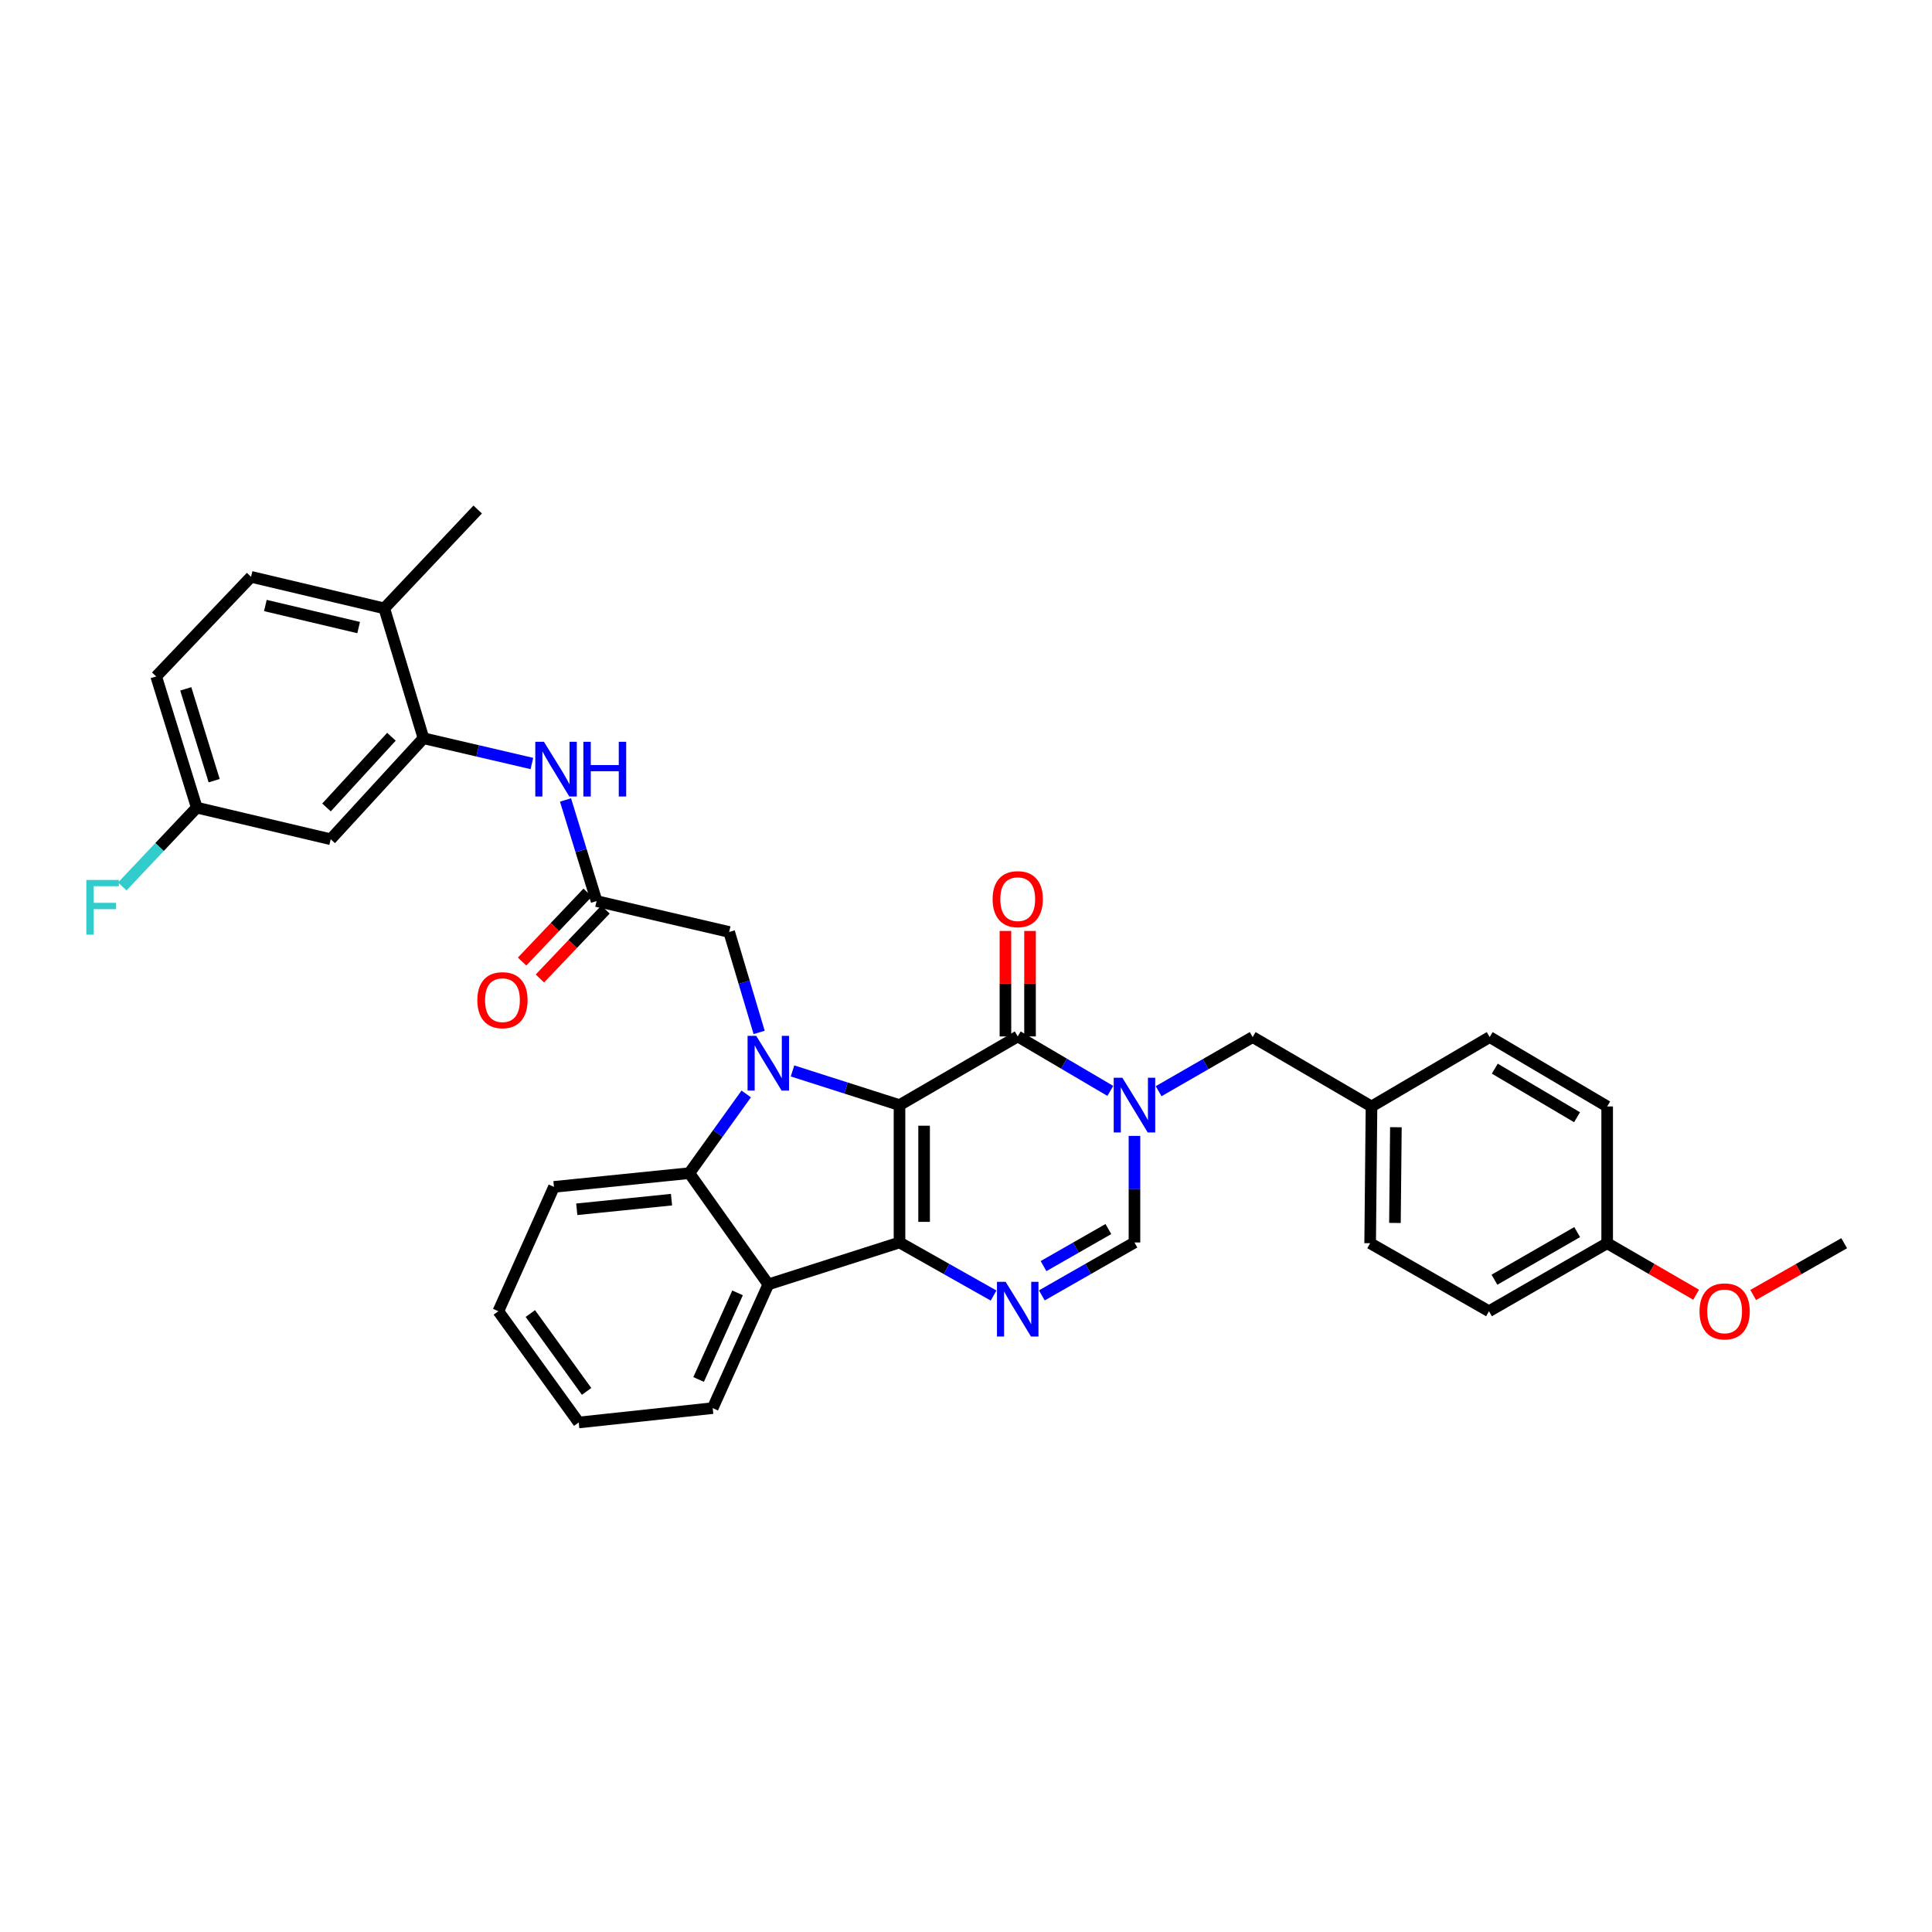 <?xml version='1.0' encoding='iso-8859-1'?>
<svg version='1.1' baseProfile='full'
              xmlns='http://www.w3.org/2000/svg'
                      xmlns:rdkit='http://www.rdkit.org/xml'
                      xmlns:xlink='http://www.w3.org/1999/xlink'
                  xml:space='preserve'
width='1000px' height='1000px' viewBox='0 0 1000 1000'>
<!-- END OF HEADER -->
<rect style='opacity:1.0;fill:#FFFFFF;stroke:none' width='1000' height='1000' x='0' y='0'> </rect>
<path class='bond-0' d='M 465.584,572.004 L 465.584,643.102' style='fill:none;fill-rule:evenodd;stroke:#000000;stroke-width:6px;stroke-linecap:butt;stroke-linejoin:miter;stroke-opacity:1' />
<path class='bond-0' d='M 478.313,582.668 L 478.313,632.437' style='fill:none;fill-rule:evenodd;stroke:#000000;stroke-width:6px;stroke-linecap:butt;stroke-linejoin:miter;stroke-opacity:1' />
<path class='bond-1' d='M 465.584,572.004 L 437.894,563.159' style='fill:none;fill-rule:evenodd;stroke:#000000;stroke-width:6px;stroke-linecap:butt;stroke-linejoin:miter;stroke-opacity:1' />
<path class='bond-1' d='M 437.894,563.159 L 410.204,554.314' style='fill:none;fill-rule:evenodd;stroke:#0000FF;stroke-width:6px;stroke-linecap:butt;stroke-linejoin:miter;stroke-opacity:1' />
<path class='bond-2' d='M 465.584,572.004 L 526.774,536.454' style='fill:none;fill-rule:evenodd;stroke:#000000;stroke-width:6px;stroke-linecap:butt;stroke-linejoin:miter;stroke-opacity:1' />
<path class='bond-4' d='M 465.584,643.102 L 489.931,656.838' style='fill:none;fill-rule:evenodd;stroke:#000000;stroke-width:6px;stroke-linecap:butt;stroke-linejoin:miter;stroke-opacity:1' />
<path class='bond-4' d='M 489.931,656.838 L 514.278,670.575' style='fill:none;fill-rule:evenodd;stroke:#0000FF;stroke-width:6px;stroke-linecap:butt;stroke-linejoin:miter;stroke-opacity:1' />
<path class='bond-5' d='M 465.584,643.102 L 397.682,664.805' style='fill:none;fill-rule:evenodd;stroke:#000000;stroke-width:6px;stroke-linecap:butt;stroke-linejoin:miter;stroke-opacity:1' />
<path class='bond-6' d='M 386.247,566.226 L 371.52,586.72' style='fill:none;fill-rule:evenodd;stroke:#0000FF;stroke-width:6px;stroke-linecap:butt;stroke-linejoin:miter;stroke-opacity:1' />
<path class='bond-6' d='M 371.52,586.72 L 356.793,607.213' style='fill:none;fill-rule:evenodd;stroke:#000000;stroke-width:6px;stroke-linecap:butt;stroke-linejoin:miter;stroke-opacity:1' />
<path class='bond-10' d='M 392.928,534.383 L 385.171,508.387' style='fill:none;fill-rule:evenodd;stroke:#0000FF;stroke-width:6px;stroke-linecap:butt;stroke-linejoin:miter;stroke-opacity:1' />
<path class='bond-10' d='M 385.171,508.387 L 377.414,482.392' style='fill:none;fill-rule:evenodd;stroke:#000000;stroke-width:6px;stroke-linecap:butt;stroke-linejoin:miter;stroke-opacity:1' />
<path class='bond-3' d='M 526.774,536.454 L 550.738,550.554' style='fill:none;fill-rule:evenodd;stroke:#000000;stroke-width:6px;stroke-linecap:butt;stroke-linejoin:miter;stroke-opacity:1' />
<path class='bond-3' d='M 550.738,550.554 L 574.702,564.653' style='fill:none;fill-rule:evenodd;stroke:#0000FF;stroke-width:6px;stroke-linecap:butt;stroke-linejoin:miter;stroke-opacity:1' />
<path class='bond-14' d='M 533.139,536.454 L 533.139,509.157' style='fill:none;fill-rule:evenodd;stroke:#000000;stroke-width:6px;stroke-linecap:butt;stroke-linejoin:miter;stroke-opacity:1' />
<path class='bond-14' d='M 533.139,509.157 L 533.139,481.859' style='fill:none;fill-rule:evenodd;stroke:#FF0000;stroke-width:6px;stroke-linecap:butt;stroke-linejoin:miter;stroke-opacity:1' />
<path class='bond-14' d='M 520.41,536.454 L 520.41,509.157' style='fill:none;fill-rule:evenodd;stroke:#000000;stroke-width:6px;stroke-linecap:butt;stroke-linejoin:miter;stroke-opacity:1' />
<path class='bond-14' d='M 520.41,509.157 L 520.41,481.859' style='fill:none;fill-rule:evenodd;stroke:#FF0000;stroke-width:6px;stroke-linecap:butt;stroke-linejoin:miter;stroke-opacity:1' />
<path class='bond-7' d='M 587.195,587.941 L 587.195,615.521' style='fill:none;fill-rule:evenodd;stroke:#0000FF;stroke-width:6px;stroke-linecap:butt;stroke-linejoin:miter;stroke-opacity:1' />
<path class='bond-7' d='M 587.195,615.521 L 587.195,643.102' style='fill:none;fill-rule:evenodd;stroke:#000000;stroke-width:6px;stroke-linecap:butt;stroke-linejoin:miter;stroke-opacity:1' />
<path class='bond-12' d='M 599.7,564.806 L 624.039,550.796' style='fill:none;fill-rule:evenodd;stroke:#0000FF;stroke-width:6px;stroke-linecap:butt;stroke-linejoin:miter;stroke-opacity:1' />
<path class='bond-12' d='M 624.039,550.796 L 648.379,536.787' style='fill:none;fill-rule:evenodd;stroke:#000000;stroke-width:6px;stroke-linecap:butt;stroke-linejoin:miter;stroke-opacity:1' />
<path class='bond-35' d='M 539.254,670.495 L 563.224,656.798' style='fill:none;fill-rule:evenodd;stroke:#0000FF;stroke-width:6px;stroke-linecap:butt;stroke-linejoin:miter;stroke-opacity:1' />
<path class='bond-35' d='M 563.224,656.798 L 587.195,643.102' style='fill:none;fill-rule:evenodd;stroke:#000000;stroke-width:6px;stroke-linecap:butt;stroke-linejoin:miter;stroke-opacity:1' />
<path class='bond-35' d='M 540.13,655.334 L 556.909,645.746' style='fill:none;fill-rule:evenodd;stroke:#0000FF;stroke-width:6px;stroke-linecap:butt;stroke-linejoin:miter;stroke-opacity:1' />
<path class='bond-35' d='M 556.909,645.746 L 573.689,636.159' style='fill:none;fill-rule:evenodd;stroke:#000000;stroke-width:6px;stroke-linecap:butt;stroke-linejoin:miter;stroke-opacity:1' />
<path class='bond-21' d='M 397.682,664.805 L 368.893,728.838' style='fill:none;fill-rule:evenodd;stroke:#000000;stroke-width:6px;stroke-linecap:butt;stroke-linejoin:miter;stroke-opacity:1' />
<path class='bond-21' d='M 381.754,669.19 L 361.602,714.014' style='fill:none;fill-rule:evenodd;stroke:#000000;stroke-width:6px;stroke-linecap:butt;stroke-linejoin:miter;stroke-opacity:1' />
<path class='bond-34' d='M 397.682,664.805 L 356.793,607.213' style='fill:none;fill-rule:evenodd;stroke:#000000;stroke-width:6px;stroke-linecap:butt;stroke-linejoin:miter;stroke-opacity:1' />
<path class='bond-24' d='M 356.793,607.213 L 286.735,614.327' style='fill:none;fill-rule:evenodd;stroke:#000000;stroke-width:6px;stroke-linecap:butt;stroke-linejoin:miter;stroke-opacity:1' />
<path class='bond-24' d='M 347.57,620.944 L 298.529,625.924' style='fill:none;fill-rule:evenodd;stroke:#000000;stroke-width:6px;stroke-linecap:butt;stroke-linejoin:miter;stroke-opacity:1' />
<path class='bond-8' d='M 219.186,382.109 L 247.247,388.652' style='fill:none;fill-rule:evenodd;stroke:#000000;stroke-width:6px;stroke-linecap:butt;stroke-linejoin:miter;stroke-opacity:1' />
<path class='bond-8' d='M 247.247,388.652 L 275.308,395.196' style='fill:none;fill-rule:evenodd;stroke:#0000FF;stroke-width:6px;stroke-linecap:butt;stroke-linejoin:miter;stroke-opacity:1' />
<path class='bond-13' d='M 219.186,382.109 L 171.17,434.389' style='fill:none;fill-rule:evenodd;stroke:#000000;stroke-width:6px;stroke-linecap:butt;stroke-linejoin:miter;stroke-opacity:1' />
<path class='bond-13' d='M 202.609,381.34 L 168.997,417.937' style='fill:none;fill-rule:evenodd;stroke:#000000;stroke-width:6px;stroke-linecap:butt;stroke-linejoin:miter;stroke-opacity:1' />
<path class='bond-15' d='M 219.186,382.109 L 198.905,314.893' style='fill:none;fill-rule:evenodd;stroke:#000000;stroke-width:6px;stroke-linecap:butt;stroke-linejoin:miter;stroke-opacity:1' />
<path class='bond-9' d='M 308.791,466.396 L 377.414,482.392' style='fill:none;fill-rule:evenodd;stroke:#000000;stroke-width:6px;stroke-linecap:butt;stroke-linejoin:miter;stroke-opacity:1' />
<path class='bond-11' d='M 308.791,466.396 L 300.75,440.227' style='fill:none;fill-rule:evenodd;stroke:#000000;stroke-width:6px;stroke-linecap:butt;stroke-linejoin:miter;stroke-opacity:1' />
<path class='bond-11' d='M 300.75,440.227 L 292.709,414.058' style='fill:none;fill-rule:evenodd;stroke:#0000FF;stroke-width:6px;stroke-linecap:butt;stroke-linejoin:miter;stroke-opacity:1' />
<path class='bond-16' d='M 304.18,462.009 L 287.205,479.854' style='fill:none;fill-rule:evenodd;stroke:#000000;stroke-width:6px;stroke-linecap:butt;stroke-linejoin:miter;stroke-opacity:1' />
<path class='bond-16' d='M 287.205,479.854 L 270.23,497.698' style='fill:none;fill-rule:evenodd;stroke:#FF0000;stroke-width:6px;stroke-linecap:butt;stroke-linejoin:miter;stroke-opacity:1' />
<path class='bond-16' d='M 313.402,470.782 L 296.428,488.627' style='fill:none;fill-rule:evenodd;stroke:#000000;stroke-width:6px;stroke-linecap:butt;stroke-linejoin:miter;stroke-opacity:1' />
<path class='bond-16' d='M 296.428,488.627 L 279.453,506.471' style='fill:none;fill-rule:evenodd;stroke:#FF0000;stroke-width:6px;stroke-linecap:butt;stroke-linejoin:miter;stroke-opacity:1' />
<path class='bond-19' d='M 648.379,536.787 L 709.888,572.704' style='fill:none;fill-rule:evenodd;stroke:#000000;stroke-width:6px;stroke-linecap:butt;stroke-linejoin:miter;stroke-opacity:1' />
<path class='bond-18' d='M 171.17,434.389 L 101.839,418.025' style='fill:none;fill-rule:evenodd;stroke:#000000;stroke-width:6px;stroke-linecap:butt;stroke-linejoin:miter;stroke-opacity:1' />
<path class='bond-17' d='M 198.905,314.893 L 129.942,298.571' style='fill:none;fill-rule:evenodd;stroke:#000000;stroke-width:6px;stroke-linecap:butt;stroke-linejoin:miter;stroke-opacity:1' />
<path class='bond-17' d='M 185.629,324.831 L 137.355,313.406' style='fill:none;fill-rule:evenodd;stroke:#000000;stroke-width:6px;stroke-linecap:butt;stroke-linejoin:miter;stroke-opacity:1' />
<path class='bond-30' d='M 198.905,314.893 L 247.254,263.722' style='fill:none;fill-rule:evenodd;stroke:#000000;stroke-width:6px;stroke-linecap:butt;stroke-linejoin:miter;stroke-opacity:1' />
<path class='bond-22' d='M 129.942,298.571 L 80.844,350.124' style='fill:none;fill-rule:evenodd;stroke:#000000;stroke-width:6px;stroke-linecap:butt;stroke-linejoin:miter;stroke-opacity:1' />
<path class='bond-23' d='M 101.839,418.025 L 82.571,438.426' style='fill:none;fill-rule:evenodd;stroke:#000000;stroke-width:6px;stroke-linecap:butt;stroke-linejoin:miter;stroke-opacity:1' />
<path class='bond-23' d='M 82.571,438.426 L 63.303,458.827' style='fill:none;fill-rule:evenodd;stroke:#33CCCC;stroke-width:6px;stroke-linecap:butt;stroke-linejoin:miter;stroke-opacity:1' />
<path class='bond-38' d='M 101.839,418.025 L 80.844,350.124' style='fill:none;fill-rule:evenodd;stroke:#000000;stroke-width:6px;stroke-linecap:butt;stroke-linejoin:miter;stroke-opacity:1' />
<path class='bond-38' d='M 110.851,404.08 L 96.154,356.549' style='fill:none;fill-rule:evenodd;stroke:#000000;stroke-width:6px;stroke-linecap:butt;stroke-linejoin:miter;stroke-opacity:1' />
<path class='bond-25' d='M 709.888,572.704 L 771.057,536.787' style='fill:none;fill-rule:evenodd;stroke:#000000;stroke-width:6px;stroke-linecap:butt;stroke-linejoin:miter;stroke-opacity:1' />
<path class='bond-26' d='M 709.888,572.704 L 709.188,643.484' style='fill:none;fill-rule:evenodd;stroke:#000000;stroke-width:6px;stroke-linecap:butt;stroke-linejoin:miter;stroke-opacity:1' />
<path class='bond-26' d='M 722.511,583.447 L 722.021,632.993' style='fill:none;fill-rule:evenodd;stroke:#000000;stroke-width:6px;stroke-linecap:butt;stroke-linejoin:miter;stroke-opacity:1' />
<path class='bond-20' d='M 831.867,643.484 L 770.697,678.693' style='fill:none;fill-rule:evenodd;stroke:#000000;stroke-width:6px;stroke-linecap:butt;stroke-linejoin:miter;stroke-opacity:1' />
<path class='bond-20' d='M 816.341,637.733 L 773.522,662.38' style='fill:none;fill-rule:evenodd;stroke:#000000;stroke-width:6px;stroke-linecap:butt;stroke-linejoin:miter;stroke-opacity:1' />
<path class='bond-29' d='M 831.867,643.484 L 854.889,656.816' style='fill:none;fill-rule:evenodd;stroke:#000000;stroke-width:6px;stroke-linecap:butt;stroke-linejoin:miter;stroke-opacity:1' />
<path class='bond-29' d='M 854.889,656.816 L 877.912,670.148' style='fill:none;fill-rule:evenodd;stroke:#FF0000;stroke-width:6px;stroke-linecap:butt;stroke-linejoin:miter;stroke-opacity:1' />
<path class='bond-37' d='M 831.867,643.484 L 831.867,572.704' style='fill:none;fill-rule:evenodd;stroke:#000000;stroke-width:6px;stroke-linecap:butt;stroke-linejoin:miter;stroke-opacity:1' />
<path class='bond-32' d='M 368.893,728.838 L 299.541,736.278' style='fill:none;fill-rule:evenodd;stroke:#000000;stroke-width:6px;stroke-linecap:butt;stroke-linejoin:miter;stroke-opacity:1' />
<path class='bond-33' d='M 286.735,614.327 L 257.946,678.693' style='fill:none;fill-rule:evenodd;stroke:#000000;stroke-width:6px;stroke-linecap:butt;stroke-linejoin:miter;stroke-opacity:1' />
<path class='bond-28' d='M 771.057,536.787 L 831.867,572.704' style='fill:none;fill-rule:evenodd;stroke:#000000;stroke-width:6px;stroke-linecap:butt;stroke-linejoin:miter;stroke-opacity:1' />
<path class='bond-28' d='M 773.705,553.134 L 816.272,578.276' style='fill:none;fill-rule:evenodd;stroke:#000000;stroke-width:6px;stroke-linecap:butt;stroke-linejoin:miter;stroke-opacity:1' />
<path class='bond-27' d='M 709.188,643.484 L 770.697,678.693' style='fill:none;fill-rule:evenodd;stroke:#000000;stroke-width:6px;stroke-linecap:butt;stroke-linejoin:miter;stroke-opacity:1' />
<path class='bond-31' d='M 907.448,670.283 L 930.997,656.883' style='fill:none;fill-rule:evenodd;stroke:#FF0000;stroke-width:6px;stroke-linecap:butt;stroke-linejoin:miter;stroke-opacity:1' />
<path class='bond-31' d='M 930.997,656.883 L 954.545,643.484' style='fill:none;fill-rule:evenodd;stroke:#000000;stroke-width:6px;stroke-linecap:butt;stroke-linejoin:miter;stroke-opacity:1' />
<path class='bond-36' d='M 299.541,736.278 L 257.946,678.693' style='fill:none;fill-rule:evenodd;stroke:#000000;stroke-width:6px;stroke-linecap:butt;stroke-linejoin:miter;stroke-opacity:1' />
<path class='bond-36' d='M 303.621,720.187 L 274.504,679.878' style='fill:none;fill-rule:evenodd;stroke:#000000;stroke-width:6px;stroke-linecap:butt;stroke-linejoin:miter;stroke-opacity:1' />
<path  class='atom-2' d='M 391.422 536.155
L 400.702 551.155
Q 401.622 552.635, 403.102 555.315
Q 404.582 557.995, 404.662 558.155
L 404.662 536.155
L 408.422 536.155
L 408.422 564.475
L 404.542 564.475
L 394.582 548.075
Q 393.422 546.155, 392.182 543.955
Q 390.982 541.755, 390.622 541.075
L 390.622 564.475
L 386.942 564.475
L 386.942 536.155
L 391.422 536.155
' fill='#0000FF'/>
<path  class='atom-4' d='M 580.935 557.844
L 590.215 572.844
Q 591.135 574.324, 592.615 577.004
Q 594.095 579.684, 594.175 579.844
L 594.175 557.844
L 597.935 557.844
L 597.935 586.164
L 594.055 586.164
L 584.095 569.764
Q 582.935 567.844, 581.695 565.644
Q 580.495 563.444, 580.135 562.764
L 580.135 586.164
L 576.455 586.164
L 576.455 557.844
L 580.935 557.844
' fill='#0000FF'/>
<path  class='atom-5' d='M 520.514 663.466
L 529.794 678.466
Q 530.714 679.946, 532.194 682.626
Q 533.674 685.306, 533.754 685.466
L 533.754 663.466
L 537.514 663.466
L 537.514 691.786
L 533.634 691.786
L 523.674 675.386
Q 522.514 673.466, 521.274 671.266
Q 520.074 669.066, 519.714 668.386
L 519.714 691.786
L 516.034 691.786
L 516.034 663.466
L 520.514 663.466
' fill='#0000FF'/>
<path  class='atom-12' d='M 281.549 383.952
L 290.829 398.952
Q 291.749 400.432, 293.229 403.112
Q 294.709 405.792, 294.789 405.952
L 294.789 383.952
L 298.549 383.952
L 298.549 412.272
L 294.669 412.272
L 284.709 395.872
Q 283.549 393.952, 282.309 391.752
Q 281.109 389.552, 280.749 388.872
L 280.749 412.272
L 277.069 412.272
L 277.069 383.952
L 281.549 383.952
' fill='#0000FF'/>
<path  class='atom-12' d='M 301.949 383.952
L 305.789 383.952
L 305.789 395.992
L 320.269 395.992
L 320.269 383.952
L 324.109 383.952
L 324.109 412.272
L 320.269 412.272
L 320.269 399.192
L 305.789 399.192
L 305.789 412.272
L 301.949 412.272
L 301.949 383.952
' fill='#0000FF'/>
<path  class='atom-15' d='M 513.774 465.401
Q 513.774 458.601, 517.134 454.801
Q 520.494 451.001, 526.774 451.001
Q 533.054 451.001, 536.414 454.801
Q 539.774 458.601, 539.774 465.401
Q 539.774 472.281, 536.374 476.201
Q 532.974 480.081, 526.774 480.081
Q 520.534 480.081, 517.134 476.201
Q 513.774 472.321, 513.774 465.401
M 526.774 476.881
Q 531.094 476.881, 533.414 474.001
Q 535.774 471.081, 535.774 465.401
Q 535.774 459.841, 533.414 457.041
Q 531.094 454.201, 526.774 454.201
Q 522.454 454.201, 520.094 457.001
Q 517.774 459.801, 517.774 465.401
Q 517.774 471.121, 520.094 474.001
Q 522.454 476.881, 526.774 476.881
' fill='#FF0000'/>
<path  class='atom-17' d='M 247.074 517.688
Q 247.074 510.888, 250.434 507.088
Q 253.794 503.288, 260.074 503.288
Q 266.354 503.288, 269.714 507.088
Q 273.074 510.888, 273.074 517.688
Q 273.074 524.568, 269.674 528.488
Q 266.274 532.368, 260.074 532.368
Q 253.834 532.368, 250.434 528.488
Q 247.074 524.608, 247.074 517.688
M 260.074 529.168
Q 264.394 529.168, 266.714 526.288
Q 269.074 523.368, 269.074 517.688
Q 269.074 512.128, 266.714 509.328
Q 264.394 506.488, 260.074 506.488
Q 255.754 506.488, 253.394 509.288
Q 251.074 512.088, 251.074 517.688
Q 251.074 523.408, 253.394 526.288
Q 255.754 529.168, 260.074 529.168
' fill='#FF0000'/>
<path  class='atom-24' d='M 44.689 455.46
L 61.529 455.46
L 61.529 458.7
L 48.489 458.7
L 48.489 467.3
L 60.089 467.3
L 60.089 470.58
L 48.489 470.58
L 48.489 483.78
L 44.689 483.78
L 44.689 455.46
' fill='#33CCCC'/>
<path  class='atom-30' d='M 879.669 678.773
Q 879.669 671.973, 883.029 668.173
Q 886.389 664.373, 892.669 664.373
Q 898.949 664.373, 902.309 668.173
Q 905.669 671.973, 905.669 678.773
Q 905.669 685.653, 902.269 689.573
Q 898.869 693.453, 892.669 693.453
Q 886.429 693.453, 883.029 689.573
Q 879.669 685.693, 879.669 678.773
M 892.669 690.253
Q 896.989 690.253, 899.309 687.373
Q 901.669 684.453, 901.669 678.773
Q 901.669 673.213, 899.309 670.413
Q 896.989 667.573, 892.669 667.573
Q 888.349 667.573, 885.989 670.373
Q 883.669 673.173, 883.669 678.773
Q 883.669 684.493, 885.989 687.373
Q 888.349 690.253, 892.669 690.253
' fill='#FF0000'/>
</svg>
